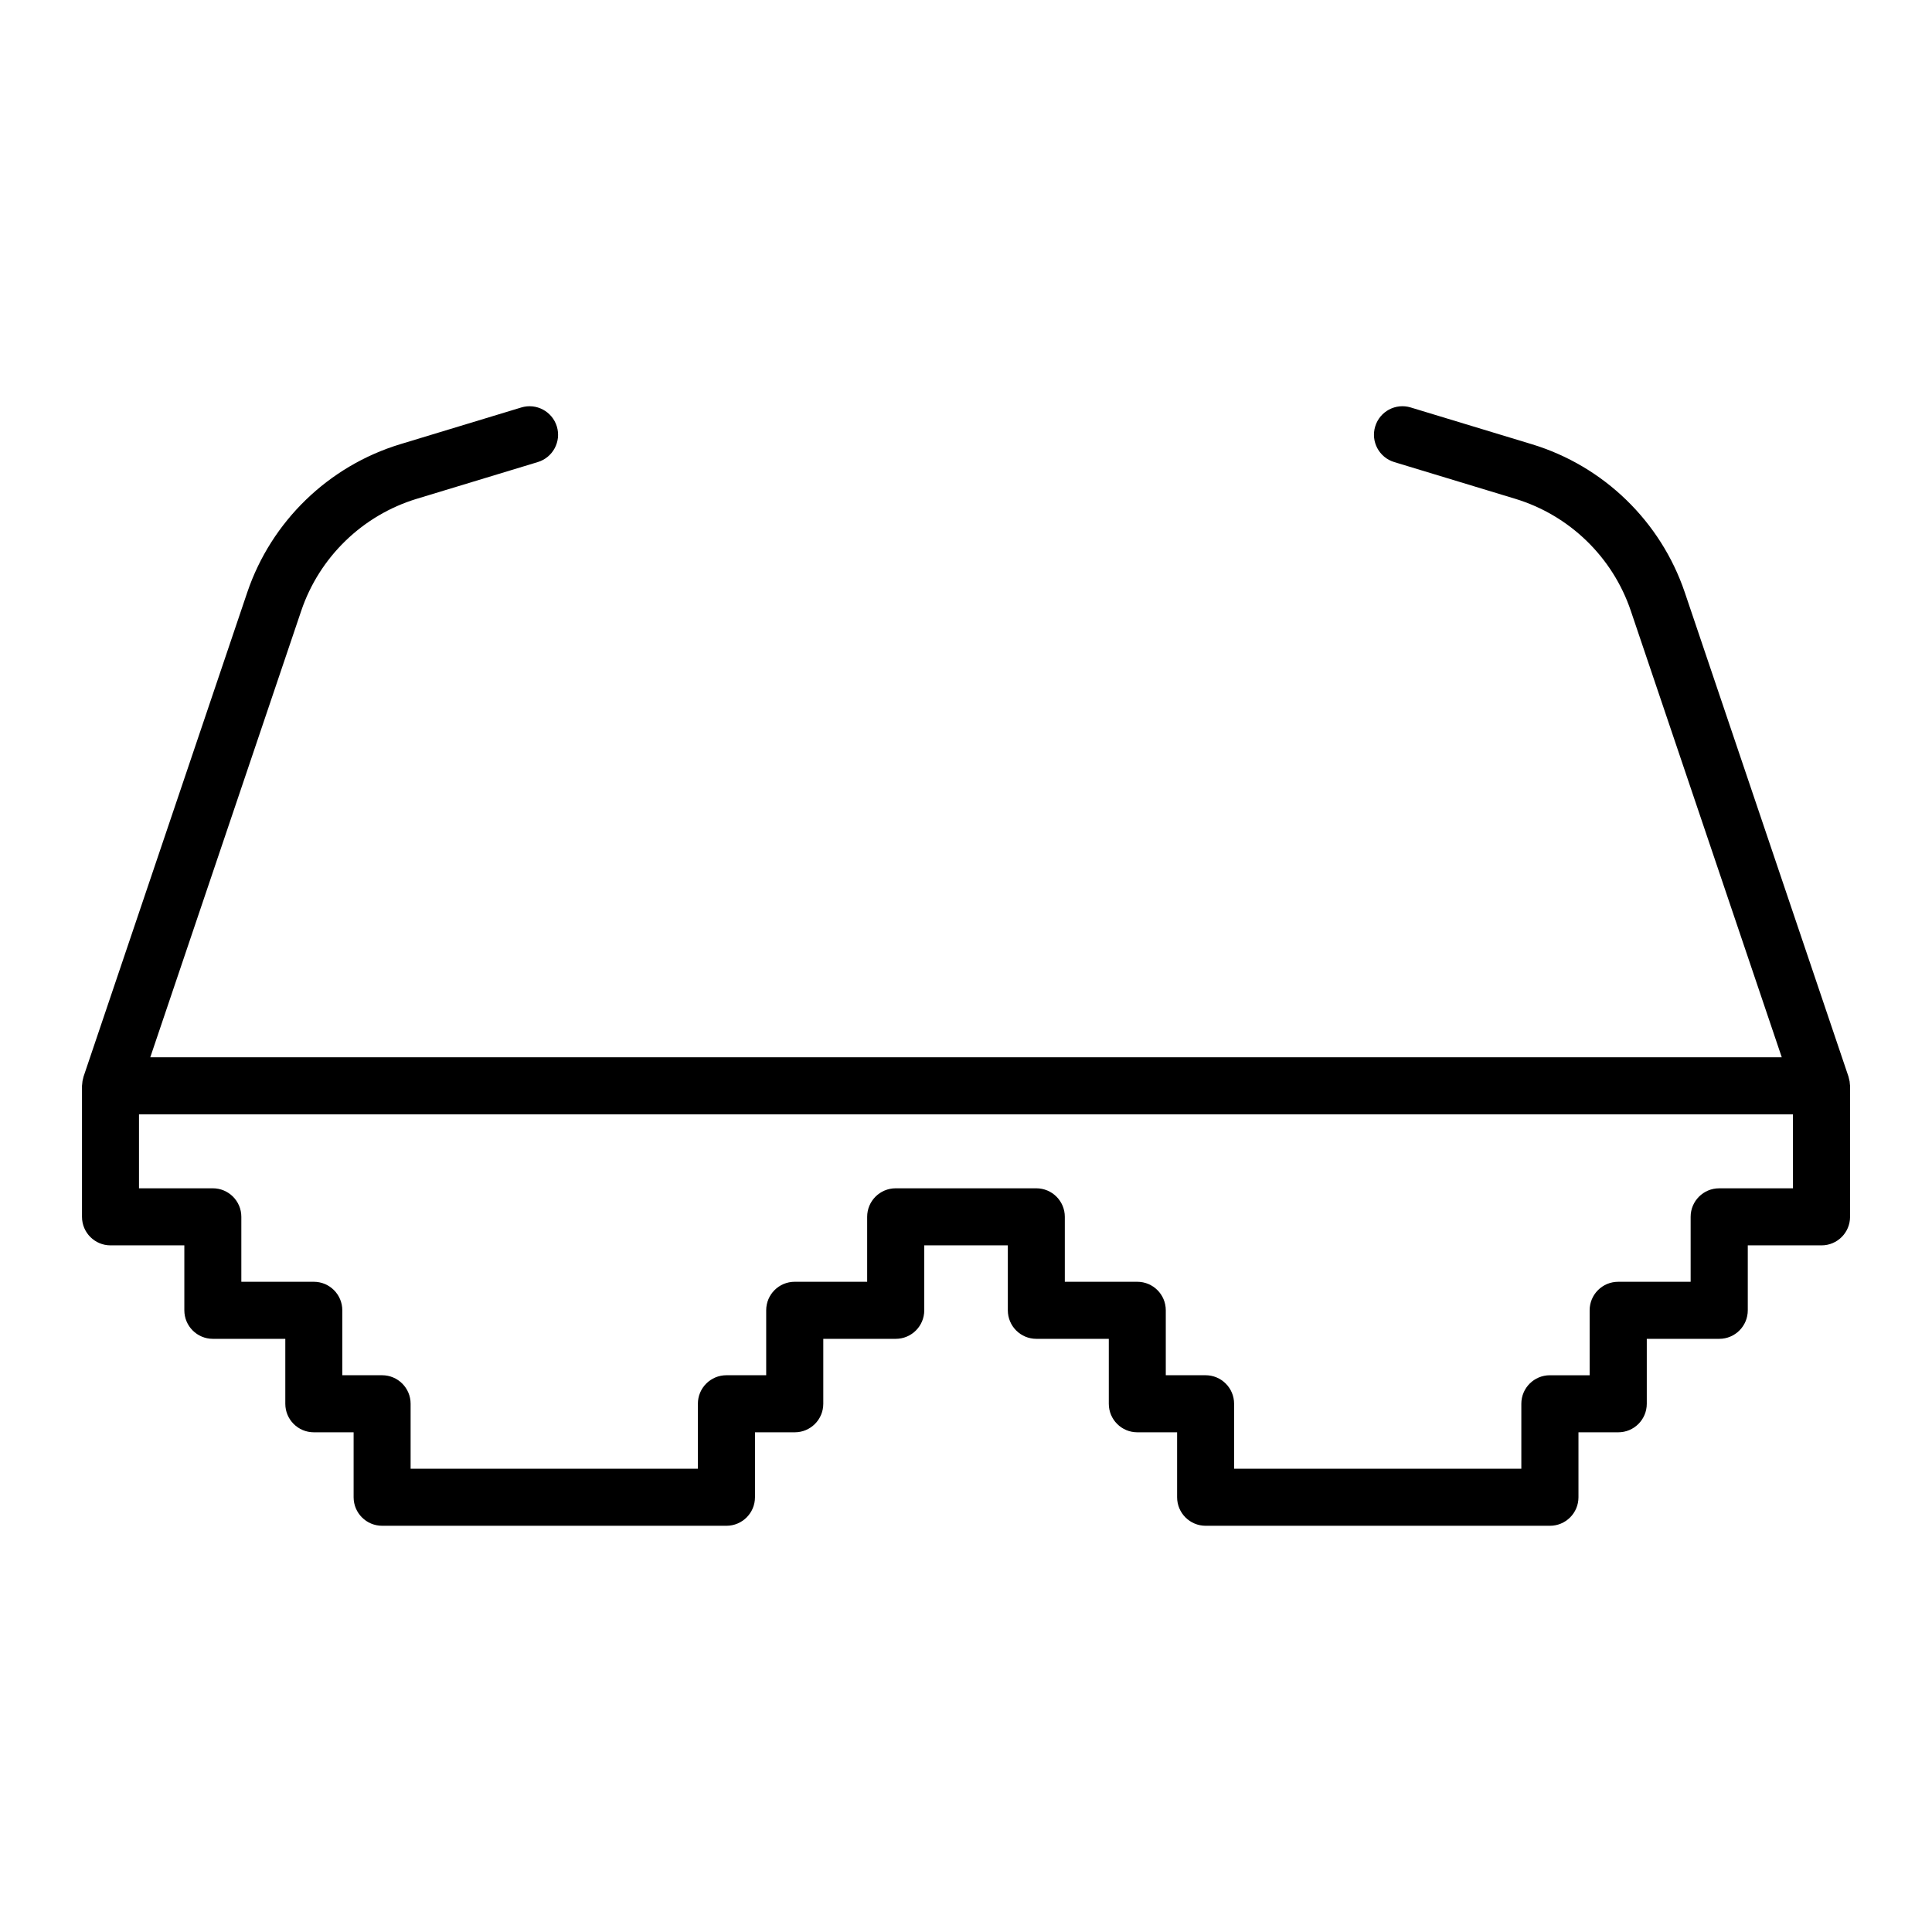 <?xml version="1.0" encoding="UTF-8"?>
<!-- Uploaded to: ICON Repo, www.svgrepo.com, Generator: ICON Repo Mixer Tools -->
<svg fill="#000000" width="800px" height="800px" version="1.1" viewBox="144 144 512 512" xmlns="http://www.w3.org/2000/svg">
 <path d="m634.15 430.52c-0.047-0.266-0.109-0.523-0.18-0.781-0.039-0.137-0.051-0.277-0.098-0.414l-43.383-128.32c-6.367-18.832-21.527-33.52-40.547-39.285l-32.078-9.734c-4.004-1.223-8.219 1.043-9.426 5.039-1.211 3.996 1.047 8.211 5.039 9.426l32.078 9.734c14.363 4.359 25.809 15.445 30.617 29.664l40.012 118.34h-432.36l40.012-118.34c4.812-14.219 16.258-25.305 30.617-29.664l32.078-9.734c3.988-1.215 6.246-5.43 5.039-9.426-1.215-3.988-5.43-6.254-9.426-5.039l-32.078 9.734c-19.02 5.773-34.18 20.461-40.547 39.285l-43.383 128.32c-0.047 0.137-0.055 0.277-0.098 0.414-0.07 0.258-0.137 0.516-0.18 0.781-0.047 0.266-0.066 0.527-0.082 0.797-0.012 0.141-0.047 0.281-0.047 0.43v34.727c0 4.176 3.379 7.559 7.559 7.559h19.562v17.211c0 4.176 3.379 7.559 7.559 7.559h19.199v17.211c0 4.176 3.379 7.559 7.559 7.559h10.543v17.211c0 4.176 3.379 7.559 7.559 7.559h91.246c4.176 0 7.559-3.379 7.559-7.559v-17.211h10.543c4.176 0 7.559-3.379 7.559-7.559v-17.211h19.199c4.176 0 7.559-3.379 7.559-7.559v-17.211h22.148v17.211c0 4.176 3.379 7.559 7.559 7.559h19.199v17.211c0 4.176 3.379 7.559 7.559 7.559h10.543v17.211c0 4.176 3.379 7.559 7.559 7.559h91.246c4.176 0 7.559-3.379 7.559-7.559v-17.211h10.543c4.176 0 7.559-3.379 7.559-7.559v-17.211h19.207c4.176 0 7.559-3.379 7.559-7.559v-17.211h19.543c4.176 0 7.559-3.379 7.559-7.559v-34.727c0-0.145-0.035-0.281-0.047-0.43-0.012-0.266-0.035-0.527-0.074-0.797zm-14.992 28.395h-19.562c-4.176 0-7.559 3.379-7.559 7.559v17.211h-19.207c-4.176 0-7.559 3.379-7.559 7.559v17.211h-10.543c-4.176 0-7.559 3.379-7.559 7.559v17.211l-76.121-0.004v-17.211c0-4.176-3.379-7.559-7.559-7.559h-10.543v-17.211c0-4.176-3.379-7.559-7.559-7.559h-19.199v-17.211c0-4.176-3.379-7.559-7.559-7.559h-37.262c-4.176 0-7.559 3.379-7.559 7.559v17.211h-19.199c-4.176 0-7.559 3.379-7.559 7.559v17.211h-10.543c-4.176 0-7.559 3.379-7.559 7.559v17.211h-76.129v-17.211c0-4.176-3.379-7.559-7.559-7.559h-10.543v-17.211c0-4.176-3.379-7.559-7.559-7.559h-19.199v-17.211c0-4.176-3.379-7.559-7.559-7.559l-19.562 0.004v-19.613h438.31z"/>
</svg>